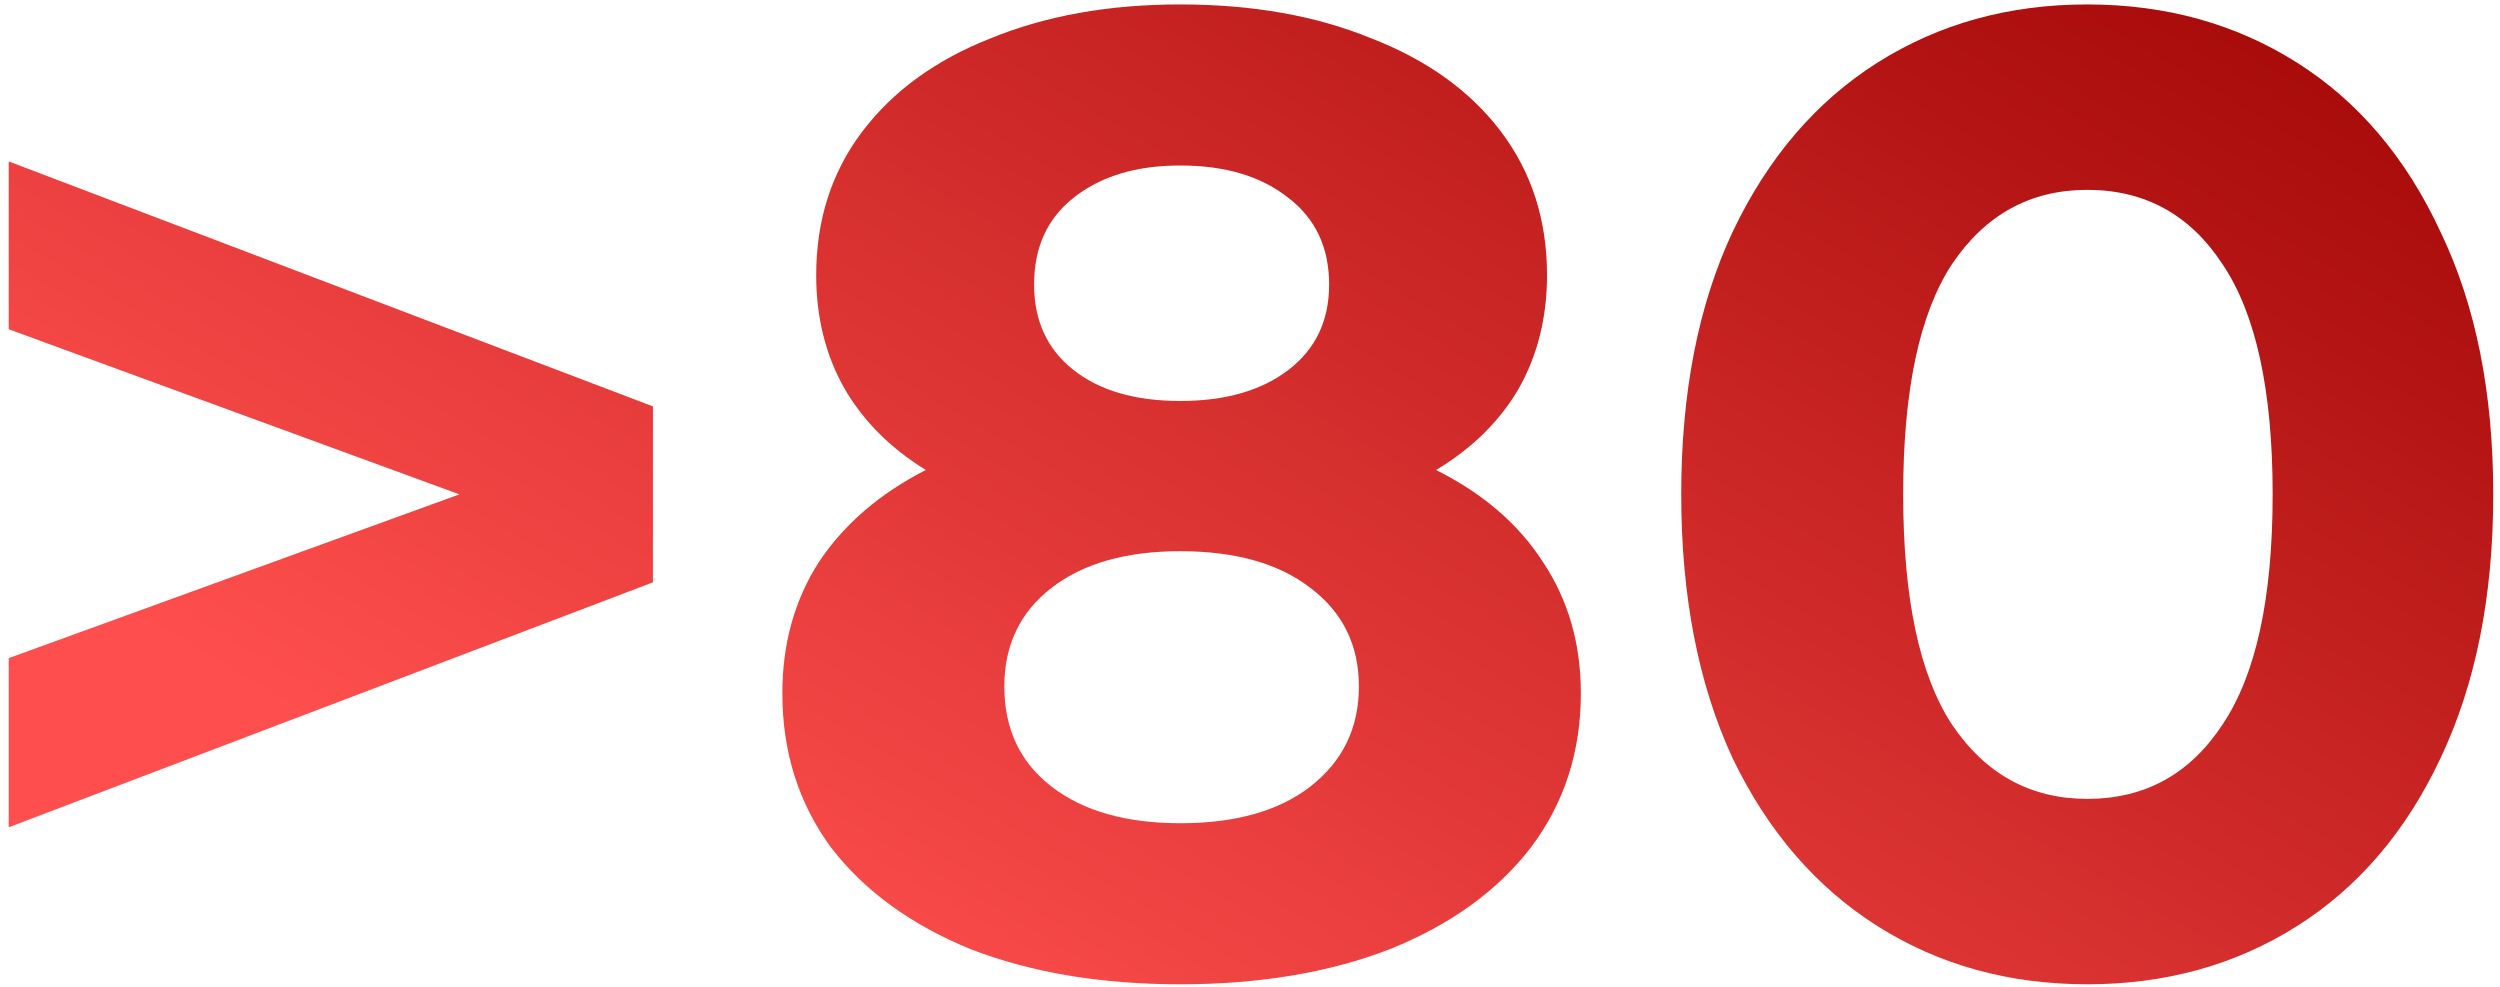 <?xml version="1.0" encoding="UTF-8"?> <svg xmlns="http://www.w3.org/2000/svg" width="266" height="105" viewBox="0 0 266 105" fill="none"> <path d="M69.472 43.24V61.96L0.928 88.024V70.024L48.88 52.6L0.928 35.032V17.176L69.472 43.24ZM152.795 50.008C157.787 52.504 161.579 55.768 164.171 59.8C166.859 63.832 168.203 68.488 168.203 73.768C168.203 80.008 166.427 85.48 162.875 90.184C159.323 94.792 154.331 98.392 147.899 100.984C141.467 103.48 134.027 104.728 125.579 104.728C117.131 104.728 109.691 103.48 103.259 100.984C96.923 98.392 91.979 94.792 88.427 90.184C84.971 85.48 83.243 80.008 83.243 73.768C83.243 68.488 84.539 63.832 87.131 59.8C89.819 55.768 93.611 52.504 98.507 50.008C94.763 47.704 91.883 44.824 89.867 41.368C87.851 37.816 86.843 33.784 86.843 29.272C86.843 23.416 88.475 18.328 91.739 14.008C95.003 9.688 99.563 6.376 105.419 4.072C111.275 1.672 117.995 0.472 125.579 0.472C133.259 0.472 140.027 1.672 145.883 4.072C151.835 6.376 156.443 9.688 159.707 14.008C162.971 18.328 164.603 23.416 164.603 29.272C164.603 33.784 163.595 37.816 161.579 41.368C159.563 44.824 156.635 47.704 152.795 50.008ZM125.579 17.608C120.875 17.608 117.083 18.76 114.203 21.064C111.419 23.272 110.027 26.344 110.027 30.28C110.027 34.12 111.419 37.144 114.203 39.352C116.987 41.56 120.779 42.664 125.579 42.664C130.379 42.664 134.219 41.56 137.099 39.352C139.979 37.144 141.419 34.12 141.419 30.28C141.419 26.344 139.979 23.272 137.099 21.064C134.219 18.76 130.379 17.608 125.579 17.608ZM125.579 87.592C131.435 87.592 136.043 86.296 139.403 83.704C142.859 81.016 144.587 77.464 144.587 73.048C144.587 68.632 142.859 65.128 139.403 62.536C136.043 59.944 131.435 58.648 125.579 58.648C119.819 58.648 115.259 59.944 111.899 62.536C108.539 65.128 106.859 68.632 106.859 73.048C106.859 77.56 108.539 81.112 111.899 83.704C115.259 86.296 119.819 87.592 125.579 87.592ZM222.082 104.728C213.73 104.728 206.29 102.664 199.762 98.536C193.234 94.408 188.098 88.456 184.354 80.68C180.706 72.808 178.882 63.448 178.882 52.6C178.882 41.752 180.706 32.44 184.354 24.664C188.098 16.792 193.234 10.792 199.762 6.664C206.29 2.536 213.73 0.472 222.082 0.472C230.434 0.472 237.874 2.536 244.402 6.664C250.93 10.792 256.018 16.792 259.666 24.664C263.41 32.44 265.282 41.752 265.282 52.6C265.282 63.448 263.41 72.808 259.666 80.68C256.018 88.456 250.93 94.408 244.402 98.536C237.874 102.664 230.434 104.728 222.082 104.728ZM222.082 85C228.226 85 233.026 82.36 236.482 77.08C240.034 71.8 241.81 63.64 241.81 52.6C241.81 41.56 240.034 33.4 236.482 28.12C233.026 22.84 228.226 20.2 222.082 20.2C216.034 20.2 211.234 22.84 207.682 28.12C204.226 33.4 202.498 41.56 202.498 52.6C202.498 63.64 204.226 71.8 207.682 77.08C211.234 82.36 216.034 85 222.082 85Z" fill="url(#paint0_linear)"></path> <defs> <linearGradient id="paint0_linear" x1="228.077" y1="-5.088" x2="141.527" y2="141.53" gradientUnits="userSpaceOnUse"> <stop stop-color="#A70B0A"></stop> <stop offset="1" stop-color="#FE4F4E"></stop> </linearGradient> </defs> </svg> 